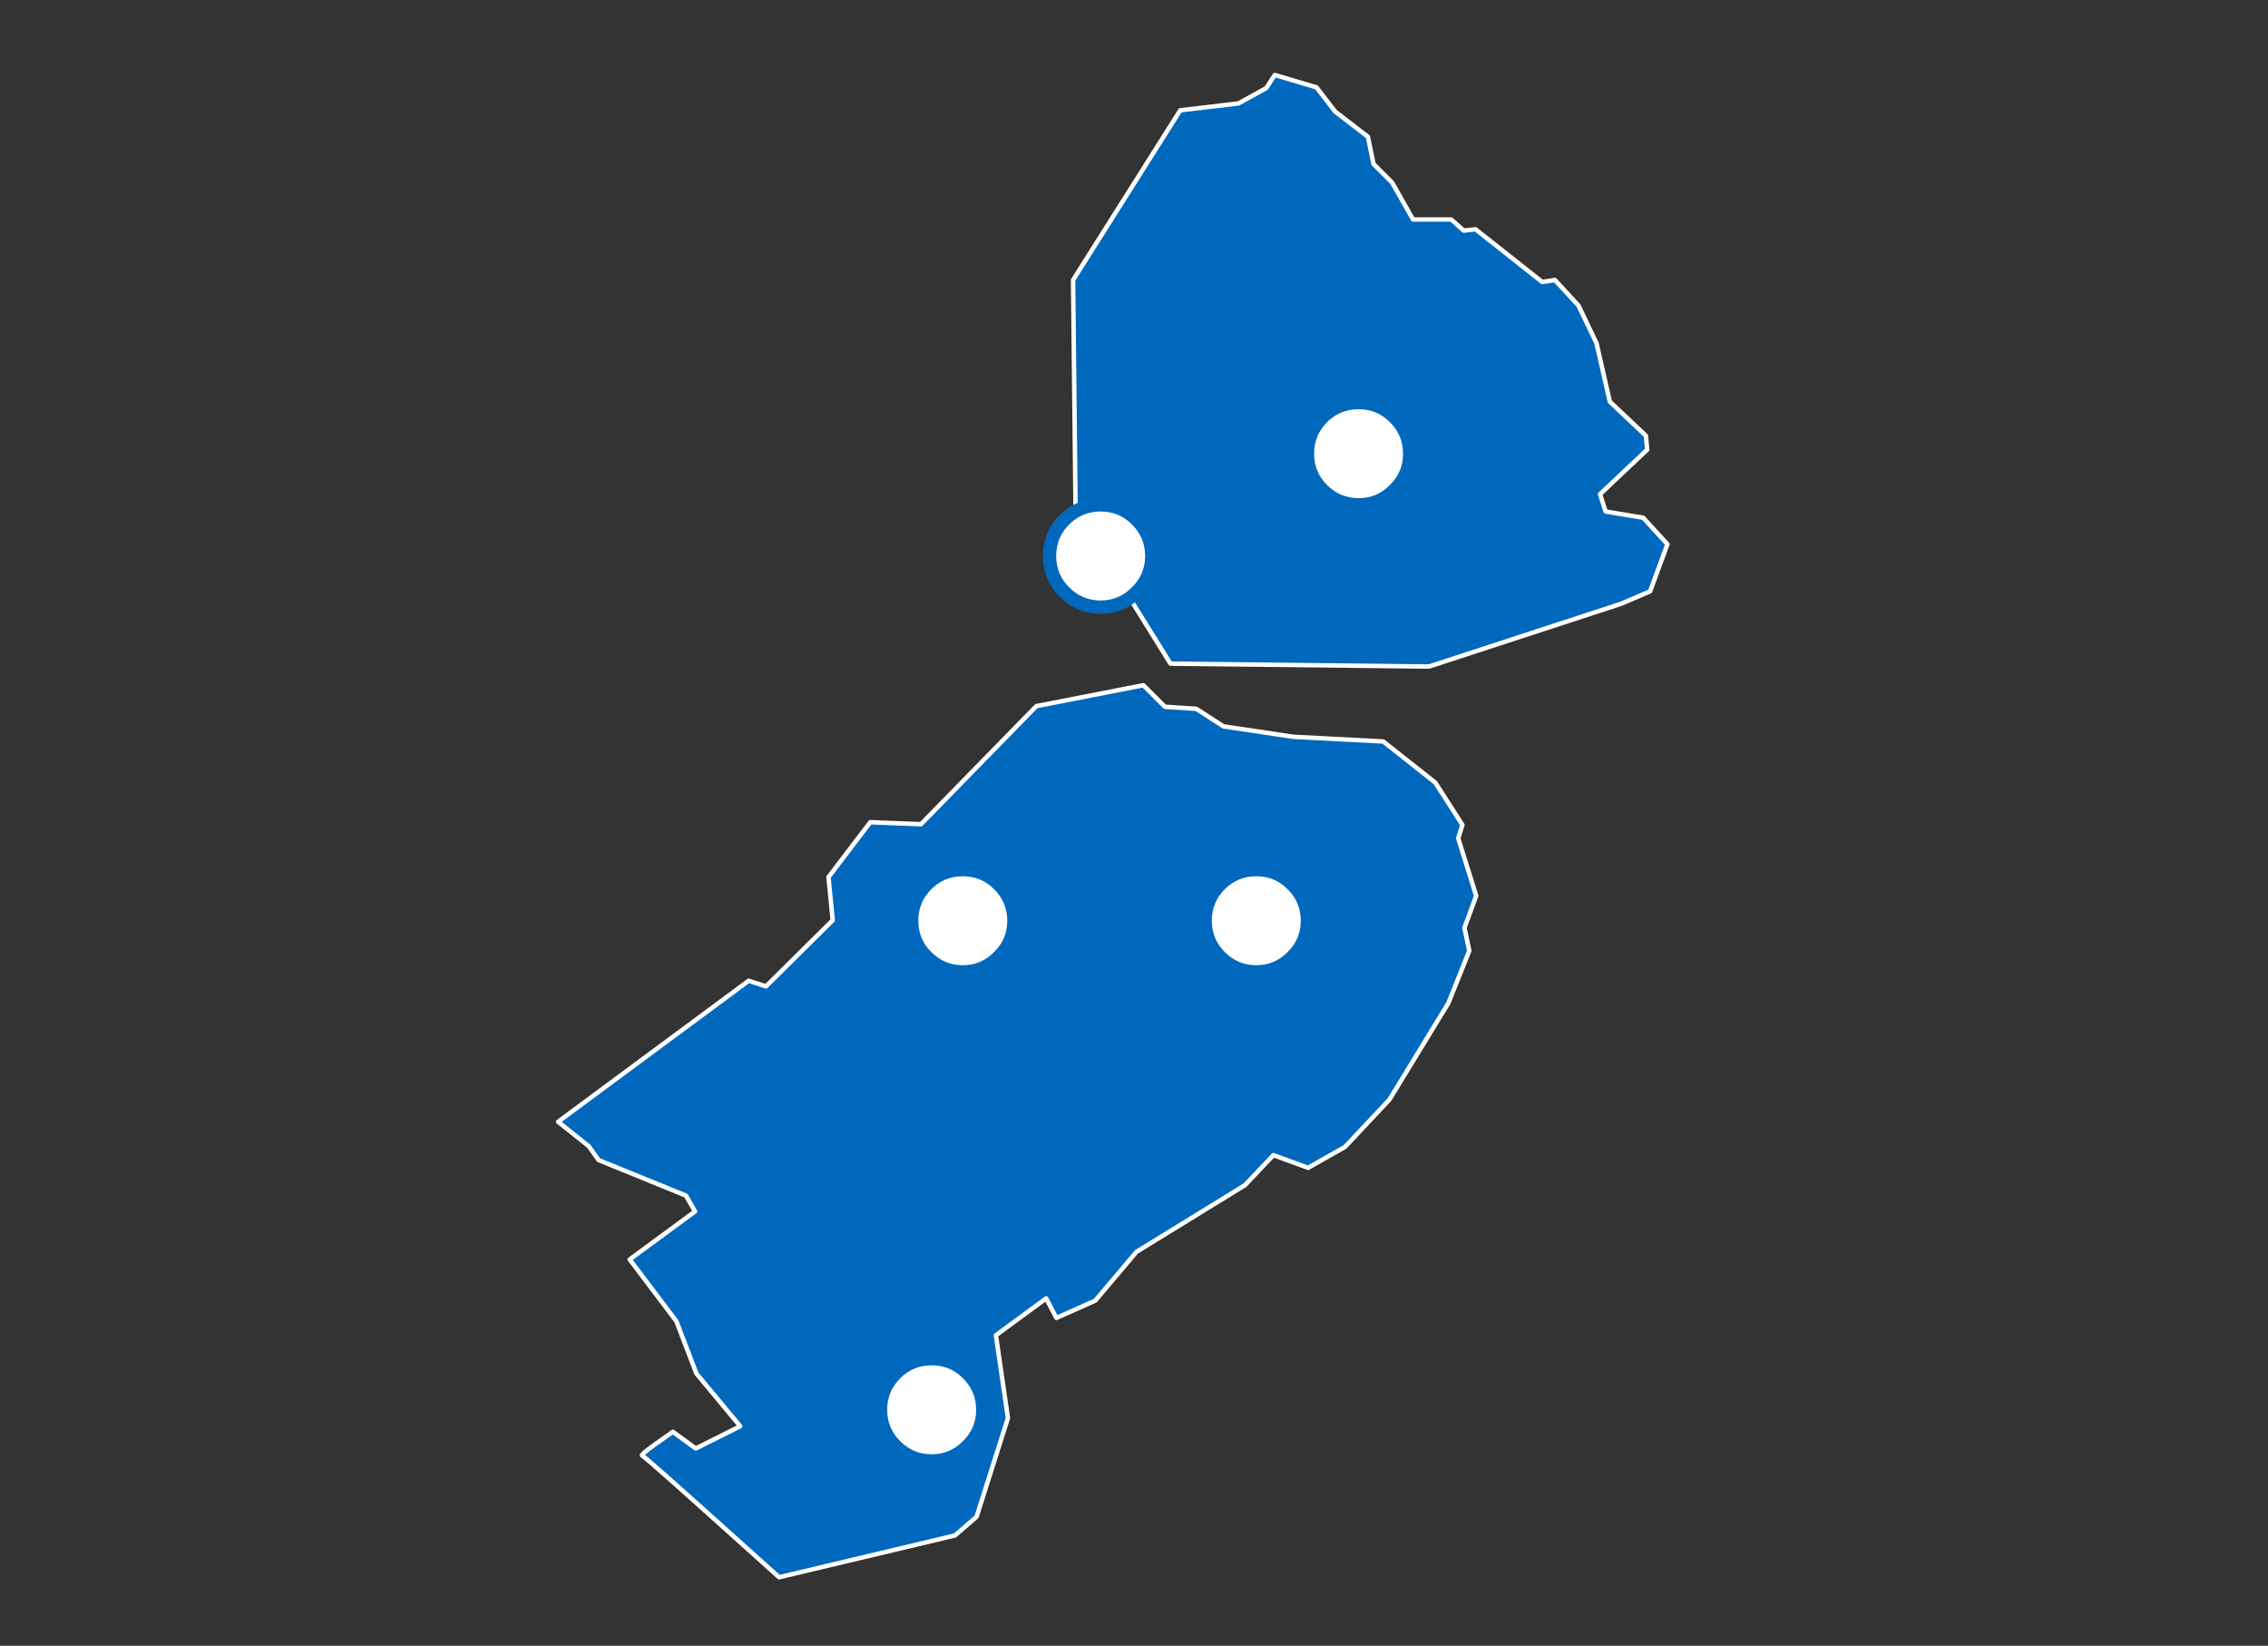 
<svg xmlns="http://www.w3.org/2000/svg" version="1.1" xmlns:xlink="http://www.w3.org/1999/xlink" preserveAspectRatio="none" x="0px" y="0px" width="510px" height="370px" viewBox="0 0 510 370">
<rect x="0" y="0" width="510" height="370" fill="#333333" stroke="none"/>
<defs>
<g id="Layer44_0_FILL">
<path fill="#0068bd" stroke="none" d="
M 327.9 188.45
L 328.85 185.45 322.75 175.95 311.05 166.7 290.85 165.65 275.1 163.3 269 159.35 261.95 158.9 257.1 154.05 233.05 158.75 207.1 185.3 195.7 184.85 186.3 197.2 187.25 206.9 172.25 221.75 168.35 220.5 125.5 252.2 132.4 257.7 134.6 260.8 154.25 268.8 156.3 272.35 141.6 283.15 152.1 297.05 156.6 308.8 166.45 320.65 156.45 325.65 151.3 321.9 147.55 324.55
Q 143.95 327.1 144.4 327.25 144.9 327.4 160.05 341 167.7 347.85 175.2 354.6
L 214.75 345.2 219.6 341 226.65 318.8 223.95 300.2 235.25 291.9 237.55 296.3 246.3 292.4 255.55 281.45 279.95 266.45 286.35 259.7 294.15 262.55 302.45 257.85 312.45 247.2 325.7 225.5 330.4 213.75 329.3 208.6 331.95 201.4 327.9 188.45
M 349.65 62.95
L 346.8 63.4 331.8 51.55 329.15 51.85 326.35 49.35 317.75 49.35 313.05 41.05 308.85 36.85 307.6 30.75 300.25 25.1 296.05 19.65 286.65 16.85 284.75 19.8 278.5 23.25 265.4 24.8 241.3 62.95 241.95 122.95 250.4 128.6 263.2 149.2 321.35 149.85 364.5 135.75 371.05 132.95 374.95 122.35 369.5 116.4 361.05 115 359.8 111.1 370.4 101.1 370.1 97.95 362 90.3 359 77.15 354.95 68.7 349.65 62.95 Z"/>
</g>

<g id="Layer31_0_FILL">
<path fill="#FFFFFF" stroke="none" d="
M 209.5 328.45
Q 214.25 328.45 217.6 325.05 221 321.7 221 316.95 221 312.2 217.6 308.8 214.25 305.45 209.5 305.45 204.75 305.45 201.35 308.8 198 312.2 198 316.95 198 321.7 201.35 325.05 204.75 328.45 209.5 328.45
M 228 207
Q 228 202.25 224.6 198.85 221.25 195.5 216.5 195.5 211.75 195.5 208.35 198.85 205 202.25 205 207 205 211.75 208.35 215.1 211.75 218.5 216.5 218.5 221.25 218.5 224.6 215.1 228 211.75 228 207
M 294 207
Q 294 202.25 290.6 198.85 287.25 195.5 282.5 195.5 277.75 195.5 274.35 198.85 271 202.25 271 207 271 211.75 274.35 215.1 277.75 218.5 282.5 218.5 287.25 218.5 290.6 215.1 294 211.75 294 207
M 239.35 116.85
Q 236 120.25 236 125 236 129.75 239.35 133.1 242.75 136.5 247.5 136.5 252.25 136.5 255.6 133.1 259 129.75 259 125 259 120.25 255.6 116.85 252.25 113.5 247.5 113.5 242.75 113.5 239.35 116.85
M 305.5 90.5
Q 300.75 90.5 297.35 93.85 294 97.25 294 102 294 106.75 297.35 110.1 300.75 113.5 305.5 113.5 310.25 113.5 313.6 110.1 317 106.75 317 102 317 97.25 313.6 93.85 310.25 90.5 305.5 90.5 Z"/>
</g>

<path id="Layer44_0_1_STROKES" stroke="#FFFFFF" stroke-width="1" stroke-linejoin="round" stroke-linecap="round" fill="none" d="
M 265.4 24.8
L 241.3 62.95 241.95 122.95 250.4 128.6 263.2 149.2 321.35 149.85 364.5 135.75 371.05 132.95 374.95 122.35 369.5 116.4 361.05 115 359.8 111.1 370.4 101.1 370.1 97.95 362 90.3 359 77.15 354.95 68.7 349.65 62.95 346.8 63.4 331.8 51.55 329.15 51.85 326.35 49.35 317.75 49.35 313.05 41.05 308.85 36.85 307.6 30.75 300.25 25.1 296.05 19.65 286.65 16.85 284.75 19.8 278.5 23.25 265.4 24.8 Z
M 311.05 166.7
L 290.85 165.65 275.1 163.3 269 159.35 261.95 158.9 257.1 154.05 233.05 158.75 207.1 185.3 195.7 184.85 186.3 197.2 187.25 206.9 172.25 221.75 168.35 220.5 125.5 252.2 132.4 257.7 134.6 260.8 154.25 268.8 156.3 272.35 141.6 283.15 152.1 297.05 156.6 308.8 166.45 320.65 156.45 325.65 151.3 321.9 147.55 324.55
Q 143.95 327.1 144.4 327.25 144.9 327.4 160.05 341 167.7 347.85 175.2 354.6
L 214.75 345.2 219.6 341 226.65 318.8 223.95 300.2 235.25 291.9 237.55 296.3 246.3 292.4 255.55 281.45 279.95 266.45 286.35 259.7 294.15 262.55 302.45 257.85 312.45 247.2 325.7 225.5 330.4 213.75 329.3 208.6 331.95 201.4 327.9 188.45 328.85 185.45 322.75 175.95 311.05 166.7 Z"/>

<path id="Layer31_0_1_STROKES" stroke="#0068bd" stroke-width="3" stroke-linejoin="round" stroke-linecap="round" fill="none" d="
M 317 102
Q 317 106.75 313.6 110.1 310.25 113.5 305.5 113.5 300.75 113.5 297.35 110.1 294 106.75 294 102 294 97.25 297.35 93.85 300.75 90.5 305.5 90.5 310.25 90.5 313.6 93.85 317 97.25 317 102 Z
M 259 125
Q 259 129.75 255.6 133.1 252.25 136.5 247.5 136.5 242.75 136.5 239.35 133.1 236 129.75 236 125 236 120.25 239.35 116.85 242.75 113.5 247.5 113.5 252.25 113.5 255.6 116.85 259 120.25 259 125 Z
M 294 207
Q 294 211.75 290.6 215.1 287.25 218.5 282.5 218.5 277.75 218.5 274.35 215.1 271 211.75 271 207 271 202.25 274.35 198.85 277.75 195.5 282.5 195.5 287.25 195.5 290.6 198.85 294 202.25 294 207 Z
M 228 207
Q 228 211.75 224.6 215.1 221.25 218.5 216.5 218.5 211.75 218.5 208.35 215.1 205 211.75 205 207 205 202.25 208.35 198.85 211.75 195.5 216.5 195.5 221.25 195.5 224.6 198.85 228 202.25 228 207 Z
M 221 316.95
Q 221 321.7 217.6 325.05 214.25 328.45 209.5 328.45 204.75 328.45 201.35 325.05 198 321.7 198 316.95 198 312.2 201.35 308.8 204.75 305.45 209.5 305.45 214.25 305.45 217.6 308.8 221 312.2 221 316.95 Z"/>
</defs>

<g transform="matrix( 1, 0, 0, 1, 0,0) ">
<use xlink:href="#Layer44_0_FILL"/>

<use xlink:href="#Layer44_0_1_STROKES"/>
</g>

<g transform="matrix( 1, 0, 0, 1, 0,0) ">
<use xlink:href="#Layer31_0_FILL"/>

<use xlink:href="#Layer31_0_1_STROKES"/>
</g>
</svg>
